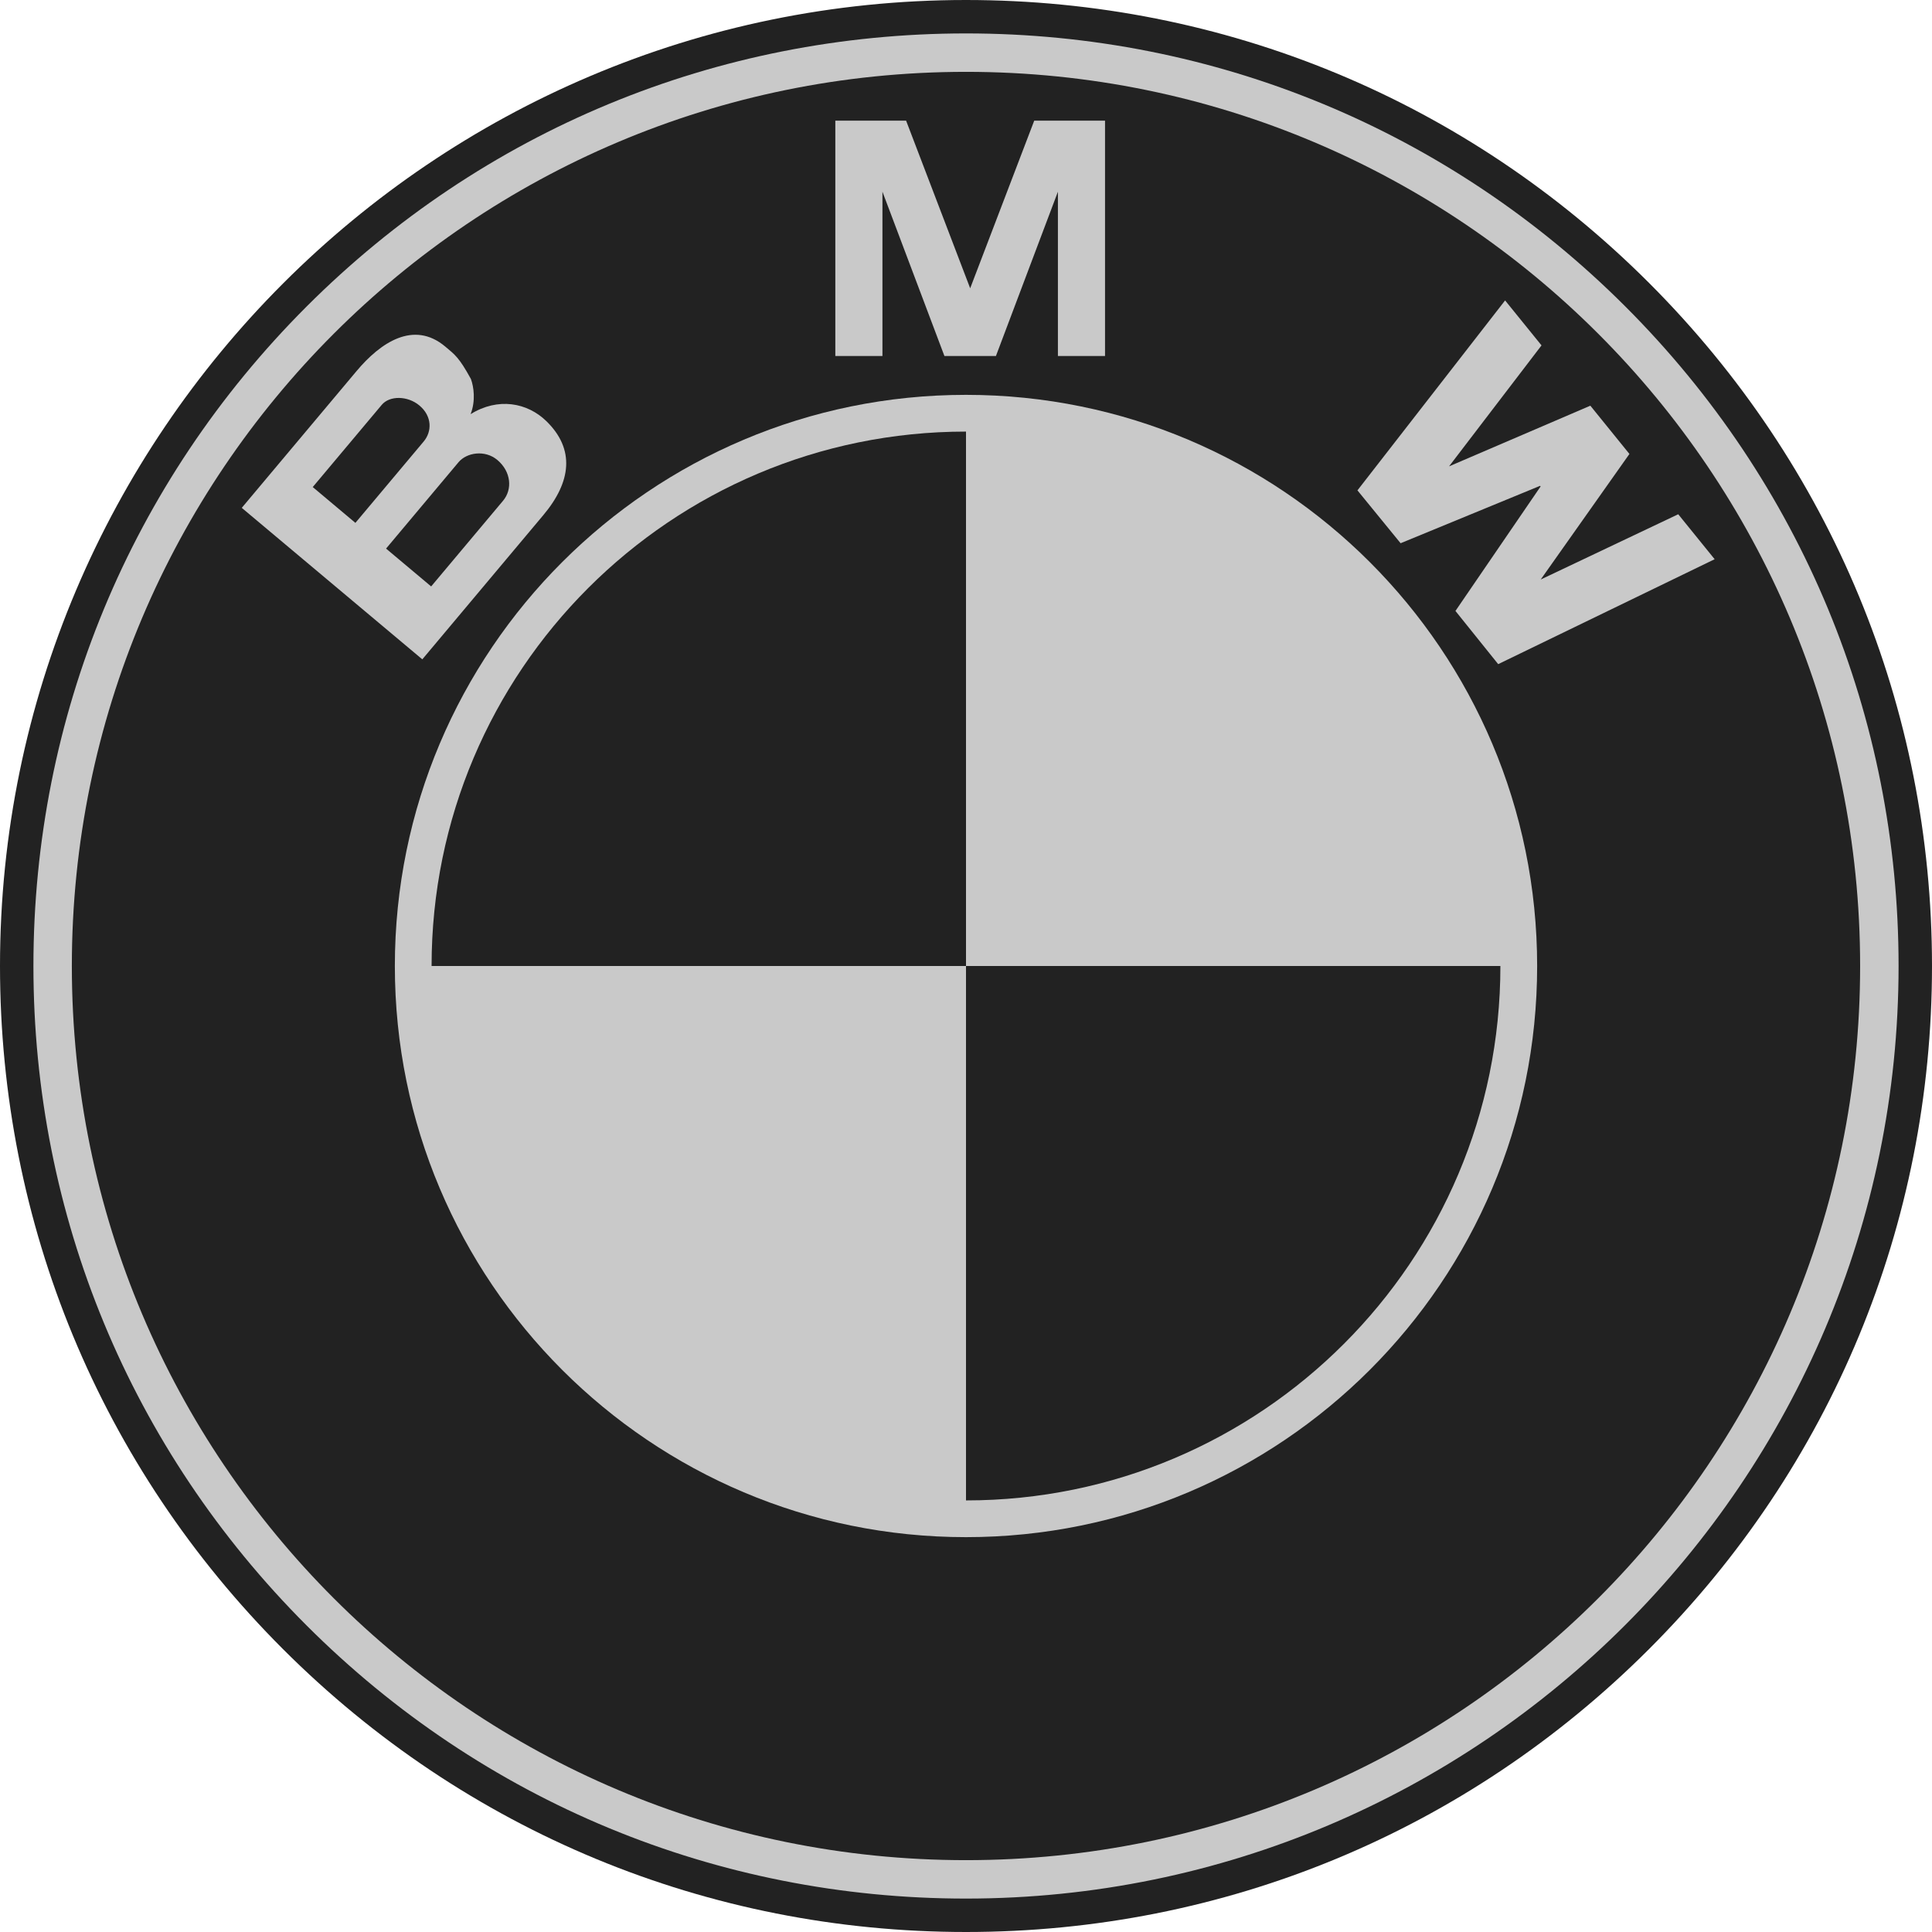 <svg width="80" height="80" viewBox="0 0 80 80" fill="none" xmlns="http://www.w3.org/2000/svg">
<path d="M40 80C50.684 80 60.729 75.839 68.284 68.284C75.839 60.729 80 50.684 80 40C80 29.316 75.839 19.271 68.284 11.716C60.729 4.161 50.684 0 40 0C17.944 0 0 17.944 0 40C0 50.684 4.161 60.729 11.716 68.284C19.271 75.839 29.316 80 40 80Z" fill="#222222"/>
<path d="M1.384 40C1.384 29.686 5.401 19.988 12.694 12.694C19.988 5.401 29.685 1.384 40 1.384C50.314 1.384 60.012 5.401 67.305 12.694C74.599 19.988 78.616 29.685 78.616 40C78.616 61.293 61.293 78.616 40 78.616C29.685 78.616 19.988 74.599 12.694 67.305C5.401 60.012 1.384 50.314 1.384 40Z" fill="#C9C9C9"/>
<path d="M40 2.975C19.552 2.975 2.975 19.552 2.975 40C2.975 60.448 19.552 77.025 40 77.025C60.448 77.025 77.024 60.448 77.024 40C77.024 19.552 60.448 2.975 40 2.975Z" fill="#222222"/>
<path d="M40 63.65C26.939 63.65 16.35 53.061 16.35 40C16.35 26.939 26.939 16.35 40 16.35C53.061 16.35 63.65 26.939 63.65 40C63.65 53.061 53.061 63.65 40 63.65Z" fill="#C9C9C9"/>
<path d="M17.871 40H40V17.871C27.779 17.871 17.871 27.779 17.871 40ZM40 40V62.129C52.221 62.129 62.128 52.221 62.128 40H40Z" fill="#222222"/>
<path d="M22.62 17.435C21.836 16.673 20.624 16.443 19.487 17.149C19.704 16.586 19.615 16.011 19.5 15.694C19.01 14.8 18.839 14.688 18.435 14.349C17.127 13.252 15.751 14.189 14.767 15.362L10.011 21.029L17.487 27.302L22.502 21.325C23.647 19.96 23.825 18.606 22.62 17.435ZM41.239 14.742L43.806 7.938V14.742H45.757V4.997H42.825L40.159 11.974H40.187L37.52 4.997H34.589V14.742H36.54V7.938L39.107 14.742H41.239ZM67.471 18.797L63.797 23.997L69.492 21.294L71 23.156L62.037 27.501L60.267 25.298L63.793 20.143L63.772 20.117L57.996 22.494L56.209 20.305L62.323 12.44L63.831 14.302L60.002 19.311L65.853 16.799L67.471 18.797Z" fill="#C9C9C9"/>
<path d="M15.806 16.765C16.137 16.37 16.885 16.386 17.366 16.79C17.894 17.233 17.896 17.863 17.541 18.285L14.716 21.651L12.95 20.168L15.806 16.765ZM20.83 20.735L17.853 24.283L15.986 22.716L18.987 19.139C19.326 18.735 20.082 18.617 20.592 19.045C21.169 19.529 21.226 20.263 20.83 20.735Z" fill="#222222"/>
</svg>
